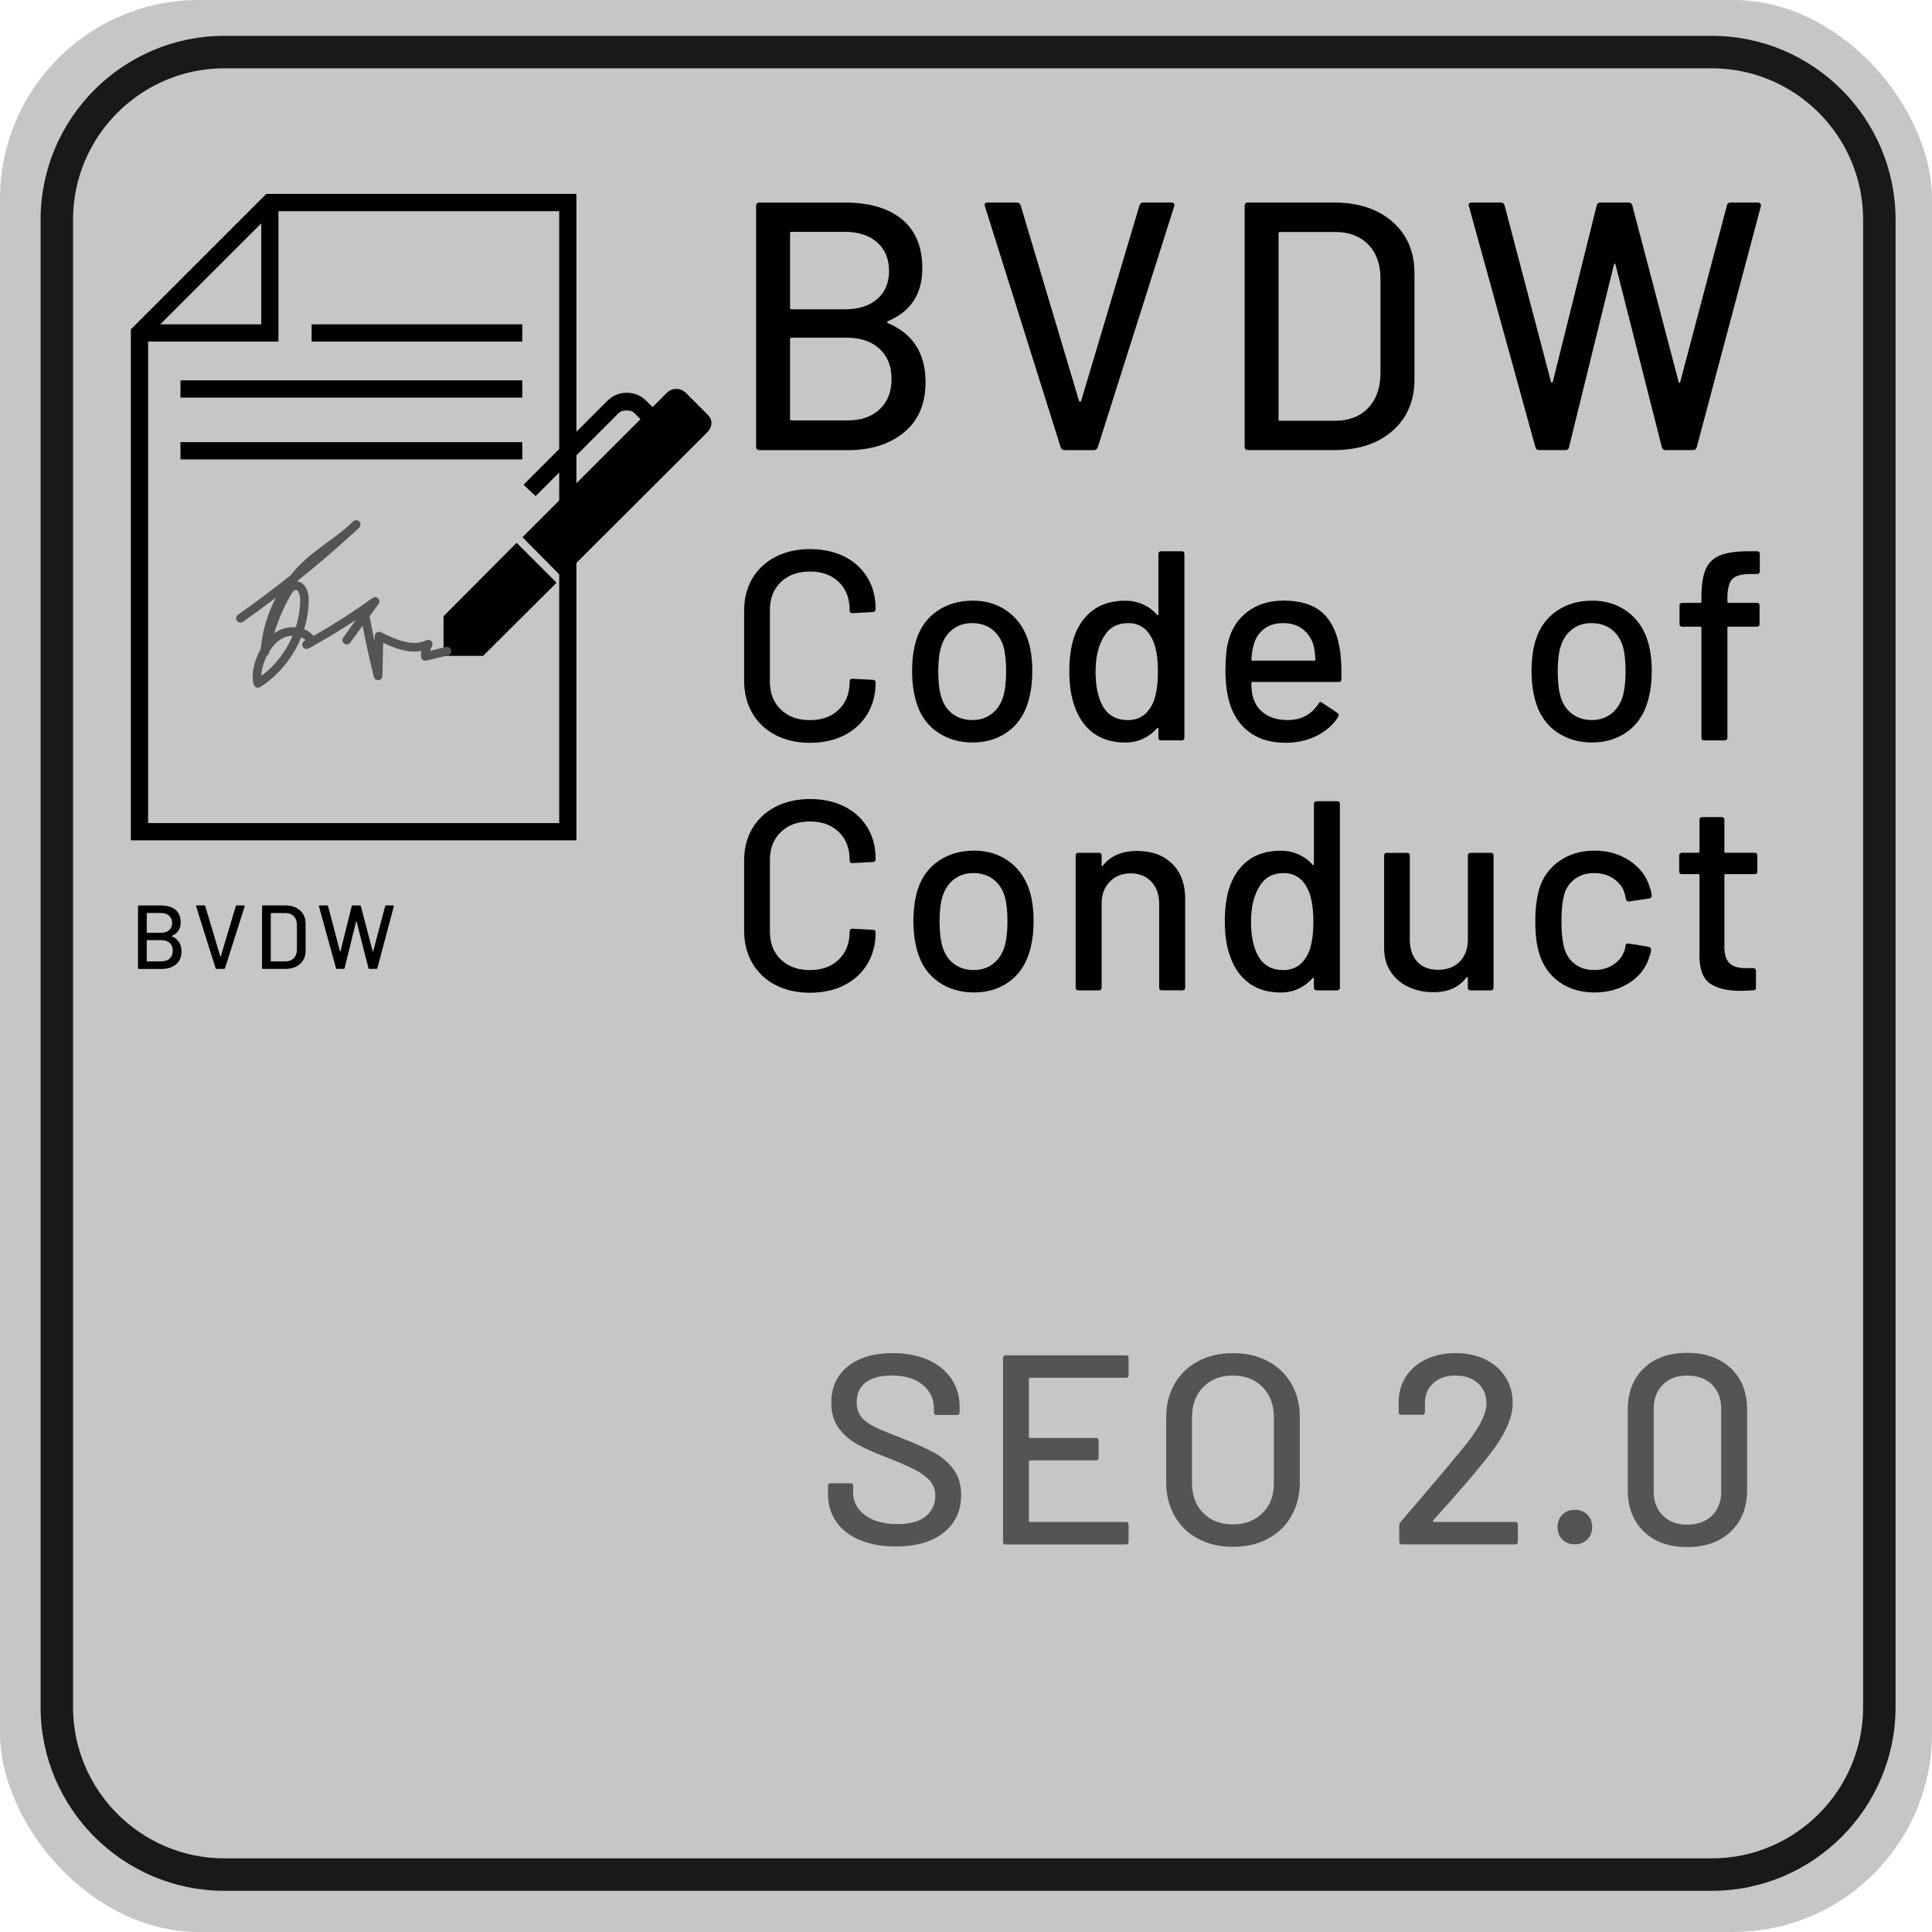 <?xml version="1.0" encoding="UTF-8"?> <svg xmlns="http://www.w3.org/2000/svg" id="Ebene_2" data-name="Ebene 2" viewBox="0 0 426.92 426.92"><defs><style> .cls-1 { fill: #191919; } .cls-2 { fill: #545454; } .cls-3 { fill: #c6c6c6; } </style></defs><g id="Ebene_2-2" data-name="Ebene 2"><g><rect class="cls-3" width="426.92" height="426.92" rx="43.95" ry="43.95"></rect><path d="M124.2,127.54l-8.75-8.83,26.08-26.08-1.35-1.35c-.39-.39-.96-.58-1.74-.58s-1.35.19-1.74.58l-18.35,18.35-2.66-2.52,18.48-18.5c1.22-1.22,2.66-1.82,4.34-1.82,1.68,0,3.12.61,4.34,1.82l1.35,1.35,3.11-3.11c.61-.61,1.32-.91,2.14-.91s1.53.3,2.14.91l4.77,4.77c.61.61.89,1.27.84,1.99-.05.72-.38,1.39-.98,1.99l-31.99,31.92ZM106.76,144.92h-8.75v-8.75l16.15-16.23,8.83,8.83-16.23,16.15Z"></path><path d="M127.37,185.69H28.91v-112.91l29.93-29.93h68.53v142.84ZM32.72,181.88h90.85V46.66h-63.14l-27.7,27.7v107.52Z"></path><polygon points="61.53 75.48 30.81 75.48 30.81 71.67 57.73 71.67 57.73 44.75 61.53 44.75 61.53 75.48"></polygon><rect x="68.86" y="71.67" width="46.55" height="3.81"></rect><rect x="39.88" y="84.05" width="75.53" height="3.81"></rect><rect x="39.88" y="97.7" width="75.53" height="3.81"></rect><path class="cls-2" d="M57.01,151.97c-.11,0-.23-.02-.34-.06-.28-.11-.49-.34-.58-.63-.48-1.66-.29-3.56.56-5.8.28-.75.61-1.45.97-2.09.35-3.95,1.5-7.8,3.34-11.31-2.4,1.82-4.83,3.59-7.28,5.32-.43.3-1.02.2-1.33-.23-.3-.43-.2-1.02.23-1.33,3.93-2.76,7.8-5.65,11.57-8.66.94-1.18,1.98-2.29,3.09-3.31,1.61-1.47,3.38-2.77,5.09-4.03,1.43-1.05,2.9-2.12,4.26-3.29.49-.45.98-.9,1.46-1.35.38-.35.97-.34,1.34.04.36.37.35.97-.01,1.34-.49.49-1,.96-1.52,1.41-3.95,3.62-8.05,7.12-12.25,10.48.55.05,1.06.29,1.47.7,1.07,1.07,1.15,2.87,1.14,3.39-.01,2.19-.37,4.38-1.02,6.48.79.32,1.51.8,2.08,1.48,4.49-2.56,8.87-5.38,13.05-8.39.38-.27.9-.23,1.23.1.33.33.37.86.09,1.23l-1.98,2.7c.34,1.87.71,3.75,1.1,5.62l.03-1.25c0-.33.18-.63.46-.8.28-.17.63-.18.92-.03,3.49,1.78,7.12,3.22,10.03,1.79.38-.19.84-.1,1.12.21.29.31.33.78.11,1.14-.19.3-.32.64-.41.98l3.53-.86c.51-.13,1.03.19,1.15.7.12.51-.19,1.03-.7,1.15l-4.8,1.17c-.27.07-.56.01-.78-.15-.23-.16-.37-.42-.39-.69-.04-.43-.02-.86.05-1.29-2.71.5-5.6-.46-8.42-1.79l-.17,7.32c-.01.48-.37.87-.85.92-.48.05-.91-.25-1.03-.71-.94-3.73-1.77-7.53-2.5-11.32l-2.73,3.73c-.31.42-.9.52-1.33.21-.42-.31-.52-.9-.22-1.32l2.77-3.89c-3.38,2.24-6.87,4.35-10.41,6.29-.42.23-.94.12-1.22-.27-.28-.38-.24-.91.1-1.25l.39-.38c-.27-.24-.58-.42-.92-.57-1.8,4.48-4.98,8.43-9.05,10.99-.15.1-.33.15-.51.15ZM58.99,144.88c-.22.44-.4.87-.55,1.27-.46,1.21-.69,2.27-.69,3.21,3.04-2.25,5.43-5.38,6.91-8.88-.75.01-1.5.19-2.13.51-1.31.66-2.28,1.76-2.99,2.92-.02.11-.05.23-.07.34-.06.28-.24.51-.47.64ZM65.39,130.36h0c-.35,0-.77.42-1.23,1.25-1.49,2.66-2.69,5.46-3.59,8.36.36-.26.73-.49,1.11-.68,1.07-.54,2.39-.78,3.68-.68.62-1.96.96-4.01.97-6.06,0-.85-.24-1.69-.59-2.03-.14-.14-.25-.16-.35-.16Z"></path><g><path d="M37.98,206.91c1.42.6,2.12,1.72,2.12,3.35,0,1.23-.41,2.18-1.22,2.85-.82.67-1.88,1-3.19,1h-4.99c-.13,0-.2-.07-.2-.2v-13.63c0-.13.07-.2.2-.2h4.83c1.39,0,2.47.32,3.24.95.77.64,1.15,1.56,1.15,2.78,0,1.44-.65,2.44-1.94,2.99-.07.04-.07.08,0,.12ZM32.43,201.81v4.23c0,.05.03.08.08.08h3.03c.78,0,1.39-.19,1.83-.58.45-.39.67-.92.67-1.58s-.22-1.22-.67-1.62c-.45-.4-1.06-.6-1.83-.6h-3.03c-.05,0-.08.03-.08.08ZM37.51,211.79c.45-.42.67-.99.67-1.71s-.23-1.29-.68-1.71-1.08-.63-1.86-.63h-3.13c-.05,0-.08.03-.08.08v4.53c0,.05.03.08.08.08h3.19c.76,0,1.37-.21,1.81-.63Z"></path><path d="M47.63,213.94l-4.29-13.65-.02-.08c0-.09.06-.14.18-.14h1.62c.12,0,.2.05.24.16l3.31,11.09s.03.04.06.04.05-.01.06-.04l3.31-11.09c.04-.11.11-.16.22-.16h1.58c.15,0,.2.07.16.22l-4.33,13.65c-.04.11-.12.16-.24.16h-1.62c-.12,0-.2-.05-.24-.16Z"></path><path d="M57.91,213.9v-13.63c0-.13.07-.2.2-.2h4.85c1.39,0,2.5.36,3.33,1.09.83.73,1.24,1.7,1.24,2.92v6.01c0,1.22-.41,2.19-1.24,2.92-.83.73-1.94,1.09-3.33,1.09h-4.85c-.13,0-.2-.07-.2-.2ZM59.92,212.44h3.13c.78,0,1.39-.24,1.85-.71.46-.47.7-1.11.71-1.91v-5.45c0-.8-.23-1.44-.69-1.91-.46-.47-1.09-.71-1.87-.71h-3.13c-.05,0-.08.03-.08.08v10.55c0,.05.03.08.08.08Z"></path><path d="M74.25,213.94l-3.77-13.65-.02-.06c0-.11.07-.16.2-.16h1.62c.12,0,.19.06.22.18l2.63,9.98s.03.04.05.04.04-.01.05-.04l2.49-9.98c.03-.12.1-.18.22-.18h1.58c.12,0,.19.06.22.18l2.63,10s.03.04.04.04.03-.01.04-.04l2.65-10c.03-.12.1-.18.22-.18h1.52c.07,0,.12.02.15.06.03.04.04.09.03.16l-3.63,13.63c-.03.12-.1.18-.22.18h-1.54c-.12,0-.19-.06-.22-.18l-2.63-10.34s-.03-.06-.04-.06-.03.02-.04.06l-2.55,10.34c-.01.12-.09.18-.22.18h-1.46c-.12,0-.19-.05-.22-.16Z"></path></g><g><path class="cls-2" d="M189.97,340.31c-2.25-.96-3.98-2.31-5.19-4.06-1.21-1.75-1.82-3.8-1.82-6.15v-1.73c0-.4.2-.6.6-.6h4.36c.4,0,.6.2.6.6v1.43c0,2.03.87,3.7,2.63,5.01,1.75,1.31,4.16,1.97,7.22,1.97,2.75,0,4.81-.58,6.21-1.73,1.39-1.15,2.09-2.67,2.09-4.54,0-1.23-.36-2.29-1.07-3.16-.72-.87-1.76-1.68-3.13-2.42-1.37-.74-3.37-1.62-6-2.66-2.91-1.11-5.2-2.13-6.89-3.04-1.69-.92-3.09-2.12-4.21-3.61-1.11-1.49-1.67-3.37-1.67-5.64,0-3.42,1.22-6.11,3.67-8.06,2.45-1.95,5.76-2.92,9.94-2.92,2.94,0,5.53.5,7.76,1.49,2.23,1,3.95,2.39,5.16,4.18,1.21,1.79,1.82,3.86,1.82,6.21v1.19c0,.4-.2.6-.6.6h-4.48c-.4,0-.6-.2-.6-.6v-.9c0-2.07-.83-3.79-2.48-5.16-1.65-1.37-3.93-2.06-6.83-2.06-2.47,0-4.38.51-5.73,1.52-1.35,1.01-2.03,2.48-2.03,4.39,0,1.31.34,2.39,1.01,3.22.68.84,1.68,1.58,3.01,2.24,1.33.66,3.37,1.5,6.12,2.54,2.83,1.11,5.11,2.14,6.86,3.07,1.75.94,3.2,2.17,4.36,3.7,1.15,1.53,1.73,3.43,1.73,5.7,0,3.5-1.28,6.28-3.85,8.33-2.57,2.05-6.1,3.07-10.59,3.07-3.06,0-5.72-.48-7.97-1.43Z"></path><path class="cls-2" d="M248.79,304.44h-21.19c-.16,0-.24.08-.24.24v12.83c0,.16.08.24.24.24h14.56c.4,0,.6.2.6.6v3.76c0,.4-.2.6-.6.6h-14.56c-.16,0-.24.08-.24.24v13.13c0,.16.08.24.24.24h21.19c.4,0,.6.2.6.6v3.76c0,.4-.2.6-.6.6h-26.56c-.4,0-.6-.2-.6-.6v-40.59c0-.4.2-.6.6-.6h26.56c.4,0,.6.2.6.6v3.76c0,.4-.2.6-.6.6Z"></path><path class="cls-2" d="M264.73,340.01c-2.23-1.19-3.96-2.87-5.19-5.04-1.23-2.17-1.85-4.67-1.85-7.49v-14.21c0-2.83.62-5.31,1.85-7.46,1.23-2.15,2.96-3.82,5.19-5.01,2.23-1.19,4.79-1.79,7.7-1.79s5.53.6,7.76,1.79c2.23,1.19,3.96,2.87,5.19,5.01,1.23,2.15,1.85,4.64,1.85,7.46v14.21c0,2.83-.62,5.32-1.85,7.49-1.23,2.17-2.96,3.85-5.19,5.04-2.23,1.19-4.82,1.79-7.76,1.79s-5.47-.6-7.7-1.79ZM278.99,334.34c1.67-1.67,2.51-3.88,2.51-6.63v-14.5c0-2.78-.84-5.02-2.51-6.71-1.67-1.69-3.86-2.54-6.57-2.54s-4.89.85-6.54,2.54c-1.65,1.69-2.48,3.93-2.48,6.71v14.5c0,2.75.83,4.95,2.48,6.63,1.65,1.67,3.83,2.51,6.54,2.51s4.89-.84,6.57-2.51Z"></path><path class="cls-2" d="M316.65,336.22c.04.06.1.09.18.09h17.97c.4,0,.6.2.6.6v3.76c0,.4-.2.6-.6.6h-25.01c-.4,0-.6-.2-.6-.6v-3.64c0-.28.1-.52.3-.72,1.35-1.55,4.46-5.19,9.31-10.92l4.12-4.95c3.7-4.42,5.55-7.84,5.55-10.27,0-1.87-.63-3.37-1.88-4.51-1.25-1.13-2.92-1.7-4.98-1.7s-3.72.58-4.95,1.73c-1.23,1.16-1.83,2.67-1.79,4.54v1.79c0,.4-.2.6-.6.6h-4.6c-.4,0-.6-.2-.6-.6v-2.57c.08-2.07.67-3.9,1.76-5.49,1.09-1.59,2.58-2.81,4.45-3.67,1.87-.86,3.98-1.28,6.33-1.28,2.55,0,4.78.48,6.69,1.43,1.91.95,3.38,2.27,4.42,3.94,1.03,1.67,1.55,3.56,1.55,5.67,0,3.3-1.79,7.2-5.37,11.7-1.59,2.03-3.48,4.31-5.67,6.83-2.19,2.53-4.38,5-6.57,7.43-.04.08-.04.15,0,.21Z"></path><path class="cls-2" d="M345.25,340.19c-.72-.72-1.07-1.63-1.07-2.75s.36-2.03,1.07-2.75c.72-.72,1.63-1.07,2.75-1.07s2.03.36,2.75,1.07c.72.72,1.07,1.63,1.07,2.75s-.36,2.03-1.07,2.75c-.72.72-1.63,1.07-2.75,1.07s-2.03-.36-2.75-1.07Z"></path><path class="cls-2" d="M363.24,338.43c-2.37-2.29-3.55-5.36-3.55-9.22v-17.67c0-3.86,1.18-6.92,3.55-9.19,2.37-2.27,5.56-3.4,9.58-3.4s7.23,1.13,9.64,3.4c2.41,2.27,3.61,5.33,3.61,9.19v17.67c0,3.86-1.2,6.93-3.61,9.22-2.41,2.29-5.62,3.43-9.64,3.43s-7.21-1.14-9.58-3.43ZM378.31,334.91c1.35-1.33,2.03-3.11,2.03-5.34v-18.26c0-2.23-.68-4.01-2.03-5.34-1.35-1.33-3.18-2-5.49-2s-4.02.67-5.37,2c-1.35,1.33-2.03,3.11-2.03,5.34v18.26c0,2.23.68,4.01,2.03,5.34,1.35,1.33,3.14,2,5.37,2s4.14-.67,5.49-2Z"></path></g><g><path d="M196.23,71.41c5.52,2.34,8.29,6.7,8.29,13.05,0,4.79-1.59,8.49-4.77,11.1-3.18,2.61-7.32,3.91-12.43,3.91h-19.46c-.52,0-.78-.26-.78-.78v-53.15c0-.52.26-.78.78-.78h18.84c5.42,0,9.63,1.24,12.62,3.71,3,2.48,4.49,6.08,4.49,10.83,0,5.63-2.53,9.51-7.58,11.65-.26.16-.26.31,0,.47ZM174.58,51.55v16.49c0,.21.1.31.31.31h11.8c3.02,0,5.41-.75,7.15-2.27,1.74-1.51,2.62-3.57,2.62-6.18s-.87-4.77-2.62-6.33c-1.75-1.56-4.13-2.34-7.15-2.34h-11.8c-.21,0-.31.11-.31.31ZM194.39,90.44c1.74-1.64,2.62-3.87,2.62-6.68s-.89-5.04-2.66-6.68c-1.77-1.64-4.2-2.46-7.27-2.46h-12.19c-.21,0-.31.11-.31.31v17.66c0,.21.1.31.31.31h12.43c2.97,0,5.33-.82,7.07-2.46Z"></path><path d="M234.38,98.84l-16.73-53.23-.08-.31c0-.36.23-.55.7-.55h6.33c.47,0,.78.21.94.63l12.9,43.22c.05.11.13.16.23.16s.18-.05.23-.16l12.9-43.22c.16-.42.44-.63.86-.63h6.18c.57,0,.78.29.62.86l-16.88,53.23c-.16.42-.47.63-.94.63h-6.33c-.47,0-.78-.21-.94-.63Z"></path><path d="M275.03,98.68v-53.15c0-.52.26-.78.78-.78h18.92c5.42,0,9.74,1.42,12.98,4.26,3.23,2.84,4.85,6.63,4.85,11.37v23.45c0,4.74-1.62,8.53-4.85,11.37-3.23,2.84-7.56,4.26-12.98,4.26h-18.92c-.52,0-.78-.26-.78-.78ZM282.85,92.98h12.19c3.02,0,5.43-.92,7.23-2.77,1.8-1.85,2.72-4.34,2.77-7.46v-21.26c0-3.13-.9-5.61-2.7-7.46-1.8-1.85-4.23-2.77-7.31-2.77h-12.19c-.21,0-.31.11-.31.31v41.11c0,.21.1.31.31.31Z"></path><path d="M339.29,98.84l-14.69-53.23-.08-.23c0-.42.26-.63.78-.63h6.33c.47,0,.75.23.86.7l10.24,38.93c.05.11.12.16.2.16s.14-.05.2-.16l9.69-38.93c.1-.47.39-.7.86-.7h6.17c.47,0,.75.23.86.7l10.24,39c.05.11.1.16.16.16s.1-.05.16-.16l10.32-39c.1-.47.39-.7.86-.7h5.94c.26,0,.46.08.59.23.13.16.17.37.12.63l-14.15,53.15c-.1.47-.39.7-.86.7h-6.02c-.47,0-.76-.23-.86-.7l-10.24-40.33c-.05-.16-.11-.23-.16-.23s-.1.08-.16.23l-9.93,40.33c-.05.47-.34.7-.86.7h-5.71c-.47,0-.76-.21-.86-.63Z"></path><path d="M171.38,162.43c-2.21-1.13-3.92-2.75-5.13-4.83-1.21-2.09-1.82-4.49-1.82-7.19v-15.46c0-2.71.61-5.08,1.82-7.13,1.21-2.05,2.93-3.64,5.13-4.78,2.21-1.13,4.75-1.7,7.61-1.7s5.39.55,7.58,1.64c2.19,1.09,3.89,2.64,5.1,4.63,1.21,1.99,1.82,4.3,1.82,6.92v.06c0,.2-.06.36-.18.48-.12.12-.26.18-.42.18l-4.54.24c-.4,0-.6-.18-.6-.54v-.18c0-2.55-.8-4.6-2.39-6.15-1.59-1.55-3.72-2.33-6.39-2.33s-4.81.78-6.42,2.33c-1.61,1.55-2.42,3.6-2.42,6.15v15.88c0,2.55.81,4.6,2.42,6.15,1.61,1.55,3.75,2.33,6.42,2.33s4.8-.78,6.39-2.33c1.59-1.55,2.39-3.6,2.39-6.15v-.12c0-.36.2-.54.6-.54l4.54.24c.4,0,.6.2.6.6,0,2.63-.61,4.94-1.82,6.95-1.21,2.01-2.92,3.57-5.1,4.69-2.19,1.11-4.71,1.67-7.58,1.67s-5.4-.57-7.61-1.7Z"></path><path d="M207.22,161.83c-2.19-1.49-3.72-3.57-4.6-6.24-.72-2.15-1.07-4.58-1.07-7.28s.34-5.21,1.01-7.16c.87-2.63,2.41-4.69,4.6-6.18,2.19-1.49,4.79-2.24,7.82-2.24,2.87,0,5.36.75,7.49,2.24,2.13,1.49,3.65,3.53,4.57,6.12.72,2.03,1.07,4.42,1.07,7.16s-.36,5.23-1.07,7.34c-.88,2.67-2.39,4.75-4.54,6.24-2.15,1.49-4.68,2.24-7.58,2.24s-5.51-.75-7.7-2.24ZM219.1,157.77c1.19-.9,2.05-2.16,2.57-3.79.44-1.51.66-3.38.66-5.61s-.2-4.08-.6-5.55c-.52-1.63-1.37-2.89-2.57-3.79s-2.65-1.34-4.36-1.34-3.04.45-4.24,1.34c-1.19.9-2.05,2.16-2.57,3.79-.44,1.39-.66,3.24-.66,5.55s.22,4.18.66,5.61c.48,1.63,1.32,2.89,2.54,3.79,1.21.9,2.68,1.34,4.39,1.34,1.59,0,2.98-.45,4.18-1.34Z"></path><path d="M256.58,121.81h4.54c.4,0,.6.2.6.6v40.59c0,.4-.2.6-.6.6h-4.54c-.4,0-.6-.2-.6-.6v-1.97c0-.08-.03-.14-.09-.18-.06-.04-.13-.02-.21.06-.88,1-1.91,1.77-3.1,2.33-1.19.56-2.49.84-3.88.84-2.87,0-5.24-.71-7.13-2.12-1.89-1.41-3.27-3.41-4.15-6-.76-2.11-1.13-4.66-1.13-7.64,0-2.78.32-5.19.95-7.22.84-2.63,2.21-4.68,4.12-6.15,1.91-1.47,4.36-2.21,7.34-2.21,1.35,0,2.64.27,3.85.81,1.21.54,2.26,1.3,3.13,2.3.08.08.15.1.21.06.06-.04.09-.1.09-.18v-13.31c0-.4.2-.6.6-.6ZM255.87,148.37c0-3.34-.5-5.89-1.49-7.64-1.15-2.03-2.85-3.04-5.07-3.04-2.39,0-4.16.96-5.31,2.87-1.27,1.99-1.91,4.62-1.91,7.88,0,3.06.5,5.53,1.49,7.4,1.15,2.19,3.04,3.28,5.67,3.28,2.31,0,4.06-1.07,5.25-3.22.92-1.67,1.37-4.18,1.37-7.52Z"></path><path d="M296.4,150.1c0,.4-.2.6-.6.6h-19.04c-.16,0-.24.08-.24.24,0,1.35.12,2.39.36,3.1.44,1.59,1.32,2.84,2.66,3.73,1.33.9,3.01,1.34,5.04,1.34,2.94,0,5.21-1.21,6.8-3.64.2-.4.46-.46.78-.18l3.4,2.27c.28.24.34.5.18.78-1.11,1.79-2.7,3.2-4.75,4.24-2.05,1.03-4.37,1.55-6.95,1.55-2.91,0-5.35-.64-7.34-1.91-1.99-1.27-3.48-3.08-4.48-5.43-.96-2.35-1.43-5.19-1.43-8.54,0-2.9.22-5.11.66-6.63.72-2.75,2.15-4.91,4.3-6.51,2.15-1.59,4.75-2.39,7.82-2.39,4.02,0,7.02,1.01,9.01,3.01,1.99,2.01,3.2,4.96,3.64,8.86.16,1.63.22,3.46.18,5.49ZM279.33,138.97c-1.11.86-1.87,2-2.27,3.43-.28.88-.46,1.99-.54,3.34,0,.16.08.24.24.24h13.67c.16,0,.24-.08.24-.24-.08-1.31-.2-2.29-.36-2.92-.4-1.55-1.18-2.8-2.36-3.73-1.17-.93-2.64-1.4-4.39-1.4s-3.12.43-4.24,1.28Z"></path><path d="M344.1,161.83c-2.19-1.49-3.72-3.57-4.6-6.24-.72-2.15-1.07-4.58-1.07-7.28s.34-5.21,1.01-7.16c.87-2.63,2.41-4.69,4.6-6.18,2.19-1.49,4.79-2.24,7.82-2.24,2.87,0,5.36.75,7.49,2.24,2.13,1.49,3.65,3.53,4.57,6.12.72,2.03,1.07,4.42,1.07,7.16s-.36,5.23-1.07,7.34c-.88,2.67-2.39,4.75-4.54,6.24-2.15,1.49-4.68,2.24-7.58,2.24s-5.51-.75-7.7-2.24ZM355.98,157.77c1.19-.9,2.05-2.16,2.57-3.79.44-1.51.66-3.38.66-5.61s-.2-4.08-.6-5.55c-.52-1.63-1.37-2.89-2.57-3.79s-2.65-1.34-4.36-1.34-3.04.45-4.24,1.34c-1.19.9-2.05,2.16-2.57,3.79-.44,1.39-.66,3.24-.66,5.55s.22,4.18.66,5.61c.48,1.63,1.32,2.89,2.54,3.79,1.21.9,2.68,1.34,4.39,1.34,1.59,0,2.98-.45,4.18-1.34Z"></path><path d="M382.78,127.96c-.72.76-1.07,2.19-1.07,4.3v.72c0,.16.08.24.24.24h6.27c.4,0,.6.2.6.6v4.06c0,.4-.2.6-.6.6h-6.27c-.16,0-.24.08-.24.24v24.29c0,.4-.2.6-.6.6h-4.54c-.4,0-.6-.2-.6-.6v-24.29c0-.16-.08-.24-.24-.24h-4c-.4,0-.6-.2-.6-.6v-4.06c0-.4.2-.6.6-.6h4c.16,0,.24-.08.24-.24v-1.07c0-2.63.31-4.66.93-6.09.62-1.43,1.66-2.46,3.13-3.07,1.47-.62,3.54-.93,6.21-.93h2.03c.4,0,.6.2.6.6v3.82c0,.4-.2.6-.6.6h-1.43c-1.99,0-3.34.38-4.06,1.13Z"></path><path d="M171.38,217.66c-2.21-1.13-3.92-2.75-5.13-4.83-1.21-2.09-1.82-4.49-1.82-7.19v-15.46c0-2.71.61-5.08,1.82-7.13,1.21-2.05,2.93-3.64,5.13-4.78,2.21-1.13,4.75-1.7,7.61-1.7s5.39.55,7.58,1.64c2.19,1.09,3.89,2.64,5.1,4.63,1.21,1.99,1.82,4.3,1.82,6.92v.06c0,.2-.06.36-.18.48-.12.12-.26.18-.42.18l-4.54.24c-.4,0-.6-.18-.6-.54v-.18c0-2.55-.8-4.6-2.39-6.15-1.59-1.55-3.72-2.33-6.39-2.33s-4.81.78-6.42,2.33c-1.61,1.55-2.42,3.6-2.42,6.15v15.88c0,2.55.81,4.6,2.42,6.15,1.61,1.55,3.75,2.33,6.42,2.33s4.8-.78,6.39-2.33c1.59-1.55,2.39-3.6,2.39-6.15v-.12c0-.36.2-.54.6-.54l4.54.24c.4,0,.6.2.6.6,0,2.63-.61,4.94-1.82,6.95-1.21,2.01-2.92,3.57-5.1,4.69-2.19,1.11-4.71,1.67-7.58,1.67s-5.4-.57-7.61-1.7Z"></path><path d="M207.51,217.07c-2.19-1.49-3.72-3.57-4.6-6.24-.72-2.15-1.07-4.58-1.07-7.28s.34-5.21,1.01-7.16c.87-2.63,2.41-4.69,4.6-6.18,2.19-1.49,4.79-2.24,7.82-2.24,2.87,0,5.36.75,7.49,2.24,2.13,1.49,3.65,3.53,4.57,6.12.72,2.03,1.07,4.42,1.07,7.16s-.36,5.23-1.07,7.34c-.88,2.67-2.39,4.75-4.54,6.24-2.15,1.49-4.68,2.24-7.58,2.24s-5.51-.75-7.7-2.24ZM219.39,213.01c1.19-.9,2.05-2.16,2.57-3.79.44-1.51.66-3.38.66-5.61s-.2-4.08-.6-5.55c-.52-1.63-1.37-2.89-2.57-3.79s-2.65-1.34-4.36-1.34-3.04.45-4.24,1.34c-1.19.9-2.05,2.16-2.57,3.79-.44,1.39-.66,3.24-.66,5.55s.22,4.18.66,5.61c.48,1.63,1.32,2.89,2.54,3.79,1.21.9,2.68,1.34,4.39,1.34,1.59,0,2.98-.45,4.18-1.34Z"></path><path d="M259.02,190.86c1.91,1.89,2.87,4.45,2.87,7.67v19.7c0,.4-.2.6-.6.6h-4.54c-.4,0-.6-.2-.6-.6v-18.56c0-1.99-.58-3.6-1.73-4.83-1.15-1.23-2.69-1.85-4.6-1.85s-3.4.62-4.6,1.85c-1.19,1.23-1.79,2.83-1.79,4.78v18.62c0,.4-.2.6-.6.6h-4.54c-.4,0-.6-.2-.6-.6v-29.19c0-.4.2-.6.6-.6h4.54c.4,0,.6.2.6.6v2.15c0,.08.03.14.09.18.06.04.11.02.15-.06,1.71-2.19,4.24-3.28,7.58-3.28s5.85.95,7.76,2.84Z"></path><path d="M290.94,177.05h4.54c.4,0,.6.2.6.6v40.59c0,.4-.2.6-.6.6h-4.54c-.4,0-.6-.2-.6-.6v-1.97c0-.08-.03-.14-.09-.18-.06-.04-.13-.02-.21.06-.88,1-1.91,1.77-3.1,2.33-1.19.56-2.49.84-3.88.84-2.87,0-5.24-.71-7.13-2.12-1.89-1.41-3.27-3.41-4.15-6-.76-2.11-1.13-4.66-1.13-7.64,0-2.78.32-5.19.95-7.22.84-2.63,2.21-4.68,4.12-6.15,1.91-1.47,4.36-2.21,7.34-2.21,1.35,0,2.64.27,3.85.81,1.21.54,2.26,1.3,3.13,2.3.08.08.15.1.21.06.06-.04.09-.1.09-.18v-13.31c0-.4.2-.6.6-.6ZM290.22,203.61c0-3.34-.5-5.89-1.49-7.64-1.15-2.03-2.85-3.04-5.07-3.04-2.39,0-4.16.96-5.31,2.87-1.27,1.99-1.91,4.62-1.91,7.88,0,3.06.5,5.53,1.49,7.4,1.15,2.19,3.04,3.28,5.67,3.28,2.31,0,4.06-1.07,5.25-3.22.92-1.67,1.37-4.18,1.37-7.52Z"></path><path d="M324.95,188.45h4.48c.4,0,.6.2.6.6v29.19c0,.4-.2.6-.6.6h-4.48c-.4,0-.6-.2-.6-.6v-2.21c0-.08-.03-.13-.09-.15-.06-.02-.13.01-.21.09-1.59,2.19-4.04,3.28-7.34,3.28-1.95,0-3.75-.38-5.4-1.13-1.65-.76-2.98-1.87-3.97-3.34-1-1.47-1.49-3.26-1.49-5.37v-20.35c0-.4.2-.6.6-.6h4.48c.4,0,.6.2.6.6v18.56c0,2.07.55,3.7,1.64,4.89,1.09,1.19,2.64,1.79,4.63,1.79s3.58-.61,4.77-1.82c1.19-1.21,1.79-2.84,1.79-4.86v-18.56c0-.4.2-.6.6-.6Z"></path><path d="M344.58,217.01c-2.15-1.53-3.62-3.61-4.42-6.24-.6-1.83-.9-4.24-.9-7.22,0-2.75.3-5.15.9-7.22.8-2.55,2.28-4.58,4.45-6.09,2.17-1.51,4.75-2.27,7.73-2.27s5.59.76,7.82,2.27c2.23,1.51,3.68,3.42,4.36,5.73.24.64.4,1.29.48,1.97,0,.32-.18.52-.54.6l-4.48.66h-.12c-.28,0-.48-.18-.6-.54l-.18-.96c-.32-1.35-1.09-2.49-2.33-3.4-1.23-.91-2.73-1.37-4.48-1.37s-3.16.46-4.36,1.37c-1.19.92-1.97,2.13-2.33,3.64-.36,1.43-.54,3.32-.54,5.67s.18,4.18.54,5.61c.4,1.59,1.18,2.85,2.36,3.76,1.17.92,2.62,1.37,4.33,1.37s3.25-.46,4.51-1.37c1.25-.91,2.04-2.11,2.36-3.58.04-.04.05-.09.03-.15-.02-.06-.01-.11.03-.15v-.24c.12-.32.34-.44.66-.36l4.48.72c.32.08.48.24.48.48v.24c0,.36-.1.8-.3,1.31-.68,2.43-2.13,4.38-4.36,5.85-2.23,1.47-4.83,2.21-7.82,2.21s-5.61-.77-7.76-2.3Z"></path><path d="M387.73,193.16h-6.45c-.16,0-.24.08-.24.24v15.82c0,1.67.38,2.88,1.13,3.61.76.74,1.93,1.1,3.52,1.1h1.73c.4,0,.6.2.6.6v3.7c0,.4-.2.6-.6.6-1.27.08-2.19.12-2.75.12-3.02,0-5.3-.55-6.83-1.64-1.53-1.09-2.3-3.11-2.3-6.06v-17.85c0-.16-.08-.24-.24-.24h-3.64c-.4,0-.6-.2-.6-.6v-3.52c0-.4.2-.6.6-.6h3.64c.16,0,.24-.08.24-.24v-7.04c0-.4.2-.6.6-.6h4.3c.4,0,.6.2.6.6v7.04c0,.16.08.24.24.24h6.45c.4,0,.6.2.6.6v3.52c0,.4-.2.6-.6.6Z"></path></g><path class="cls-1" d="M378.24,417.82H49.6c-22.4,0-40.63-18.23-40.63-40.63V48.55C8.97,26.15,27.2,7.92,49.6,7.92h328.64c22.4,0,40.63,18.22,40.63,40.63v328.64c0,22.4-18.22,40.63-40.63,40.63ZM49.6,15.09c-18.45,0-33.46,15.01-33.46,33.46v328.64c0,18.45,15.01,33.46,33.46,33.46h328.64c18.45,0,33.46-15.01,33.46-33.46V48.55c0-18.45-15.01-33.46-33.46-33.46H49.6Z"></path></g></g></svg> 